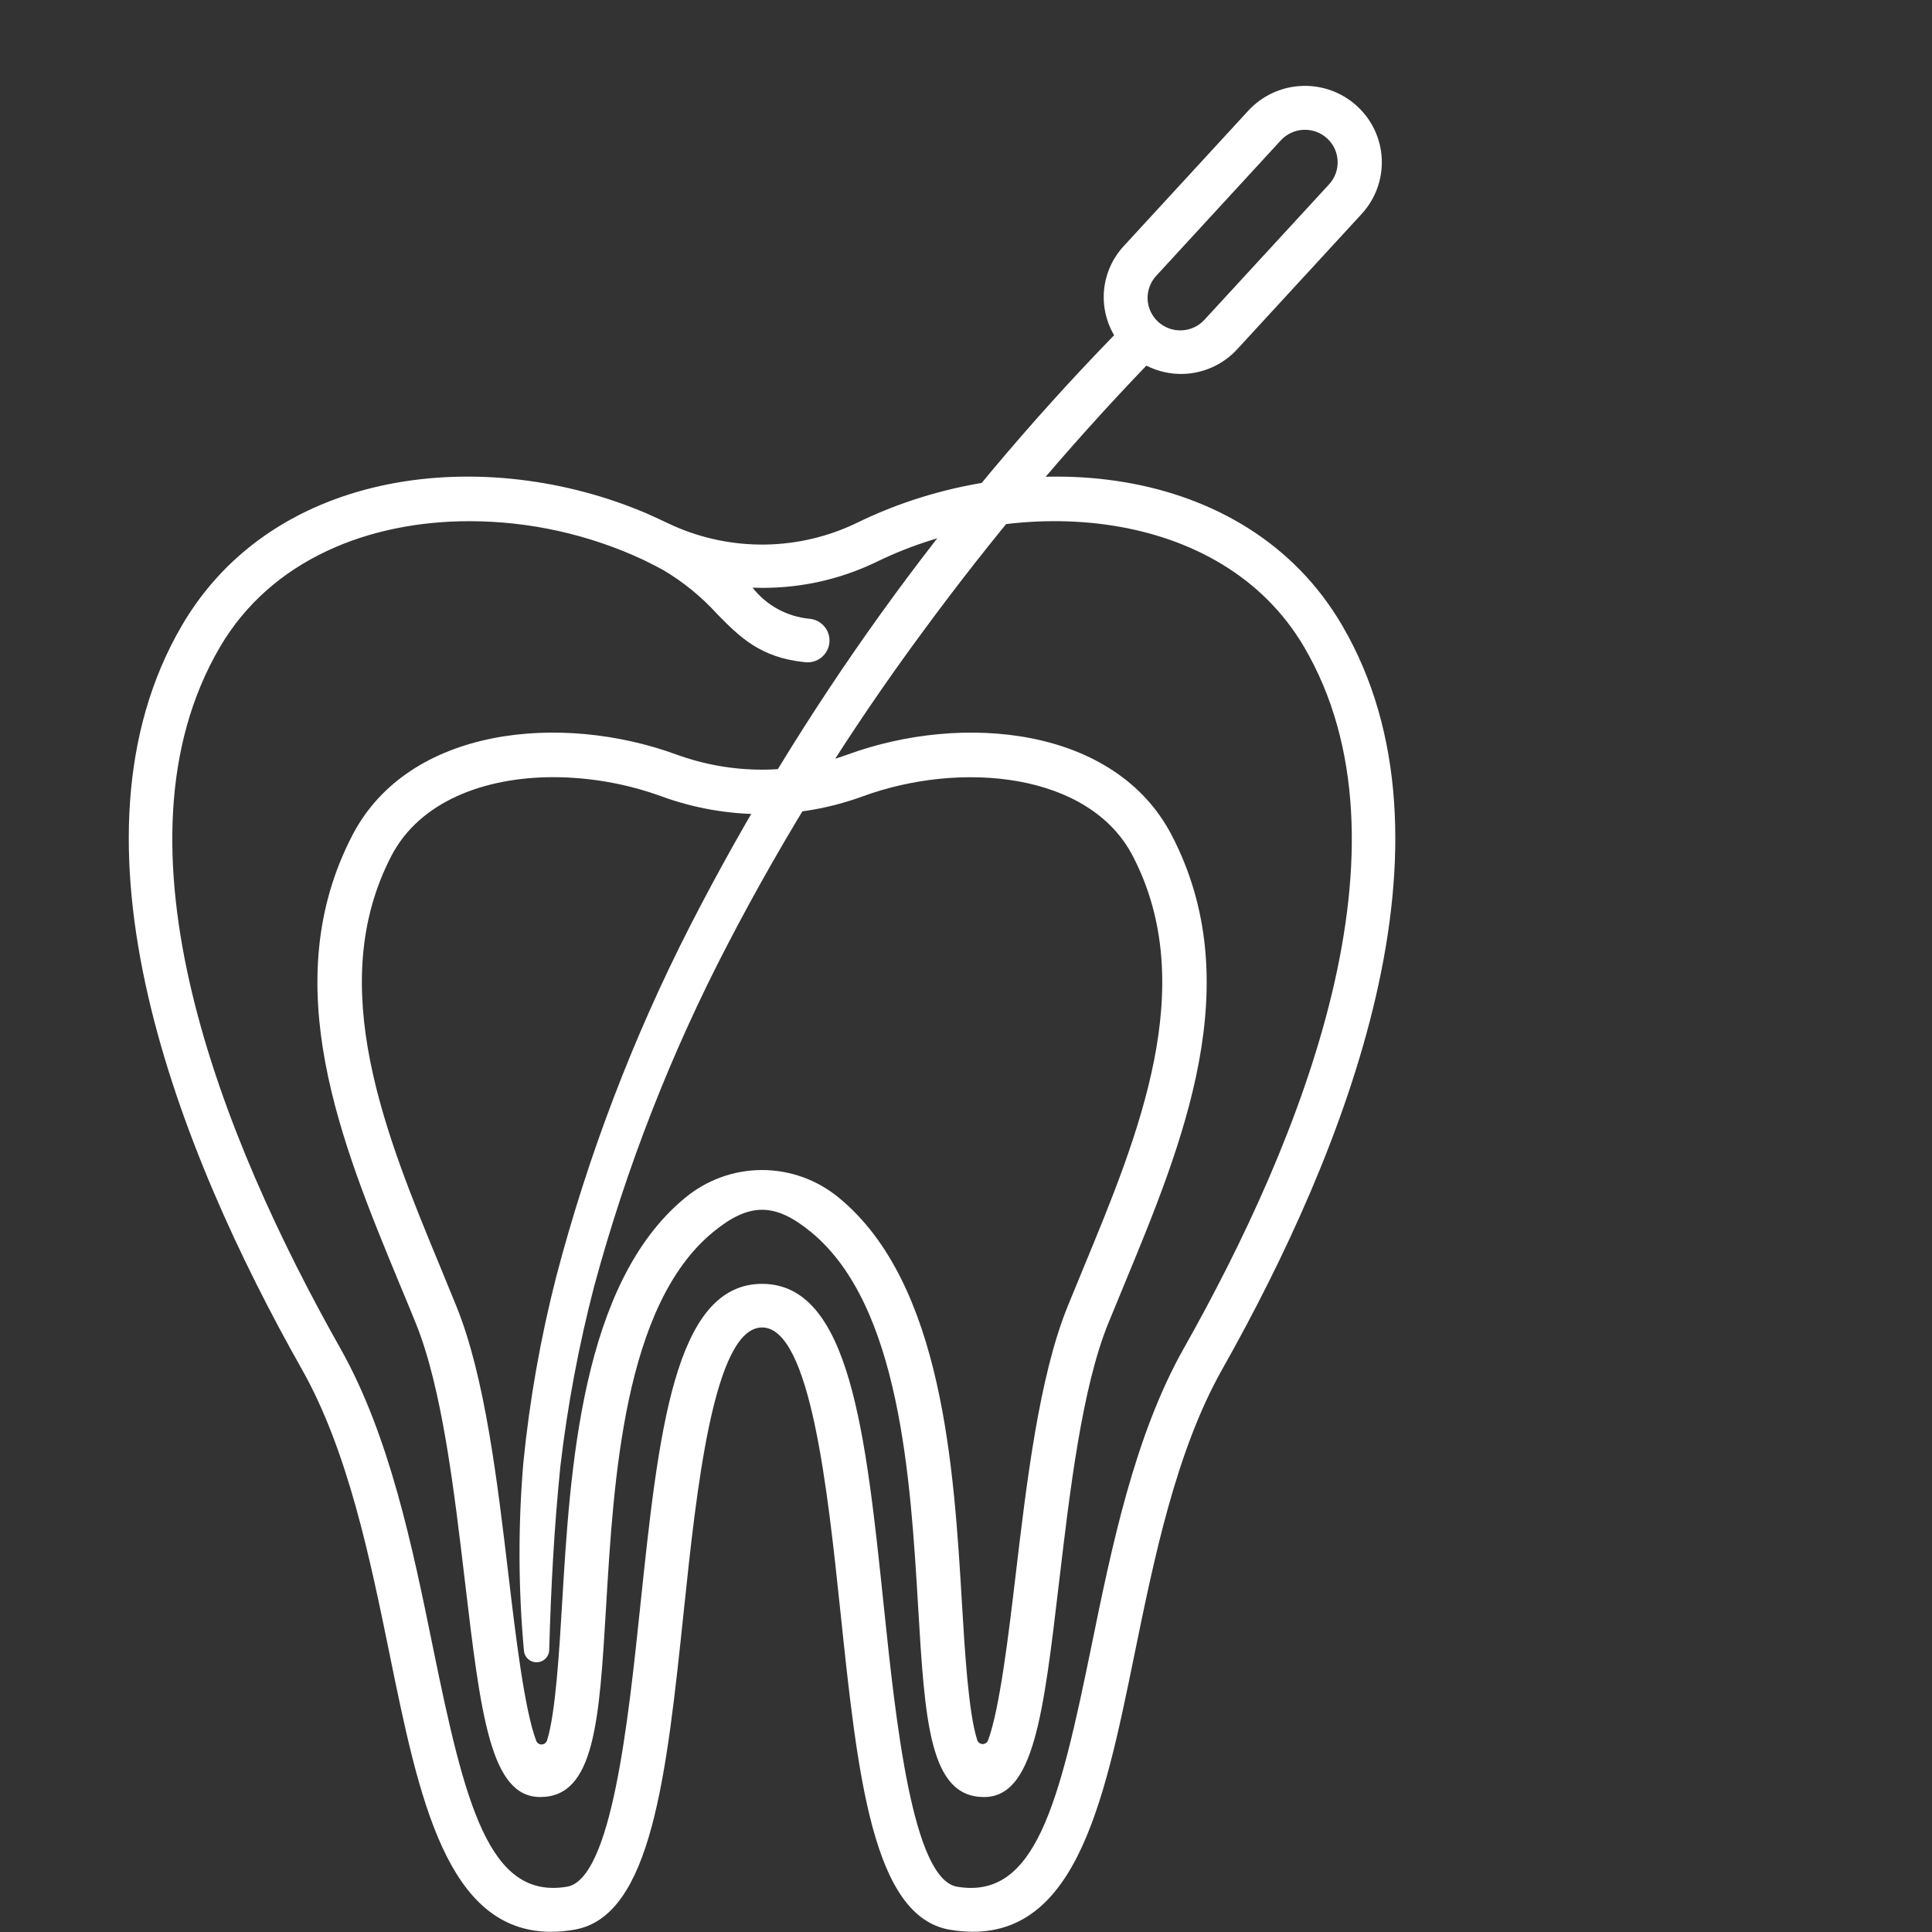 <?xml version="1.0" encoding="UTF-8"?>
<svg xmlns="http://www.w3.org/2000/svg" width="96" height="96" viewBox="0 0 96 96" fill="none">
  <rect x="0" y="0" width="96" height="96" fill="#333333" stroke="none"/>
  <path d="M48.893 89.294C46.183 89.294 45.959 85.524 45.62 79.818C45.244 73.512 44.729 64.875 40.317 61.234C38.51 59.741 37.227 59.74 35.417 61.234C31.004 64.875 30.491 73.512 30.117 79.818C29.778 85.524 29.553 89.293 26.844 89.293C24.37 89.293 23.89 85.238 23.095 78.52C22.566 74.046 21.965 68.975 20.667 65.767C20.408 65.127 20.139 64.478 19.865 63.822C16.966 56.815 13.678 48.87 17.51 41.502C20.316 36.101 27.9 35.403 33.611 37.492C36.36 38.495 39.371 38.495 42.121 37.492C47.83 35.404 55.413 36.1 58.222 41.502C62.053 48.868 58.766 56.811 55.867 63.819C55.595 64.475 55.326 65.125 55.065 65.766C53.765 68.974 53.165 74.046 52.636 78.52C51.846 85.24 51.364 89.294 48.893 89.294ZM27.507 38.617C24.076 38.617 20.859 39.816 19.449 42.527C16.095 48.979 19.172 56.414 21.887 62.976C22.161 63.636 22.428 64.289 22.689 64.935C24.1 68.42 24.719 73.649 25.265 78.262C25.608 81.16 26.055 84.947 26.644 86.5C26.666 86.555 26.704 86.603 26.754 86.635C26.803 86.668 26.862 86.684 26.921 86.681C26.98 86.679 27.037 86.658 27.084 86.621C27.131 86.585 27.165 86.534 27.183 86.477C27.605 85.149 27.788 82.064 27.93 79.692C28.329 72.978 28.878 63.782 34.031 59.529C35.11 58.63 36.466 58.138 37.865 58.138C39.265 58.138 40.621 58.63 41.7 59.529C46.853 63.782 47.401 72.976 47.8 79.689C47.941 82.055 48.124 85.126 48.56 86.468C48.579 86.523 48.615 86.572 48.662 86.606C48.709 86.641 48.766 86.66 48.825 86.661C48.883 86.662 48.941 86.645 48.989 86.612C49.038 86.578 49.075 86.531 49.096 86.476C49.679 84.91 50.125 81.146 50.467 78.263C51.013 73.65 51.633 68.42 53.042 64.936C53.304 64.29 53.575 63.636 53.848 62.973C56.561 56.414 59.638 48.98 56.285 42.53C54.133 38.392 47.772 37.777 42.869 39.57C39.638 40.749 36.1 40.749 32.869 39.57C31.149 38.945 29.335 38.623 27.507 38.617Z" fill="white"></path>
  <path d="M66.689 31.072C61.882 22.85 50.666 22.023 42.597 25.972C41.18 26.66 39.629 27.031 38.052 27.058C36.476 27.085 34.912 26.768 33.472 26.13C33.359 26.079 32.45 25.649 32.106 25.502C24.141 22.105 13.648 23.194 9.043 31.072C2.775 41.792 8.826 57.102 15.01 68.057C17.298 72.113 18.396 77.485 19.365 82.224C20.809 89.29 22.178 95.989 27.382 95.989C27.767 95.987 28.152 95.953 28.532 95.887C32.382 95.24 33.121 88.197 33.978 80.042C34.601 74.1 35.456 65.961 37.867 65.961C40.277 65.961 41.129 74.1 41.755 80.042C42.611 88.197 43.35 95.24 47.2 95.887C53.362 96.92 54.821 89.784 56.367 82.226C57.336 77.486 58.433 72.114 60.721 68.059C66.904 57.102 72.956 41.792 66.689 31.072ZM58.824 66.994C56.368 71.347 55.234 76.897 54.233 81.793C52.631 89.632 51.453 94.407 47.559 93.75C45.339 93.377 44.514 85.54 43.916 79.817C43.019 71.219 42.237 63.794 37.867 63.794C33.496 63.794 32.719 71.219 31.814 79.817C31.214 85.54 30.391 93.377 28.17 93.75C24.283 94.401 23.099 89.63 21.5 81.792C20.499 76.895 19.365 71.346 16.909 66.994C11.003 56.532 5.173 41.997 10.922 32.164C13.472 27.802 18.331 25.897 23.328 25.897C26.32 25.9 29.275 26.558 31.984 27.826C32.048 27.857 32.785 28.227 32.955 28.325C33.951 28.915 34.853 29.651 35.632 30.507C36.732 31.627 37.772 32.686 40.001 32.903C40.145 32.92 40.291 32.909 40.43 32.869C40.569 32.829 40.699 32.762 40.811 32.672C40.924 32.581 41.018 32.469 41.087 32.342C41.156 32.215 41.198 32.076 41.212 31.933C41.227 31.789 41.212 31.644 41.169 31.506C41.126 31.368 41.056 31.24 40.963 31.13C40.87 31.019 40.756 30.928 40.627 30.862C40.499 30.796 40.358 30.757 40.214 30.746C39.663 30.692 39.129 30.527 38.645 30.262C38.16 29.996 37.734 29.635 37.394 29.2C39.523 29.286 41.64 28.846 43.557 27.919C50.574 24.482 60.697 25.129 64.81 32.164C70.559 41.997 64.729 56.532 58.824 66.994Z" fill="white"></path>
  <path d="M67.421 5.263C66.674 4.583 65.686 4.226 64.674 4.27C63.662 4.315 62.709 4.758 62.026 5.501L55.846 12.219C55.297 12.809 54.953 13.559 54.865 14.358C54.778 15.157 54.951 15.963 55.36 16.657C46.919 25.338 39.824 35.219 34.306 45.977C31.46 51.542 29.224 57.396 27.639 63.438C26.861 66.474 26.315 69.565 26.005 72.683C25.741 75.796 25.751 78.925 26.035 82.036C26.051 82.194 26.127 82.34 26.247 82.444C26.367 82.549 26.523 82.604 26.683 82.598C26.842 82.593 26.994 82.527 27.107 82.415C27.219 82.303 27.285 82.152 27.29 81.993V81.983C27.374 78.941 27.537 75.872 27.845 72.858C28.198 69.843 28.759 66.856 29.523 63.918C31.116 58.029 33.342 52.328 36.163 46.914C38.985 41.484 42.233 36.283 45.875 31.36C49.277 26.726 52.98 22.319 56.962 18.167C57.54 18.462 58.184 18.604 58.833 18.579C58.889 18.579 58.944 18.573 58.998 18.568C59.951 18.488 60.838 18.052 61.481 17.348L67.661 10.63C67.999 10.262 68.262 9.831 68.433 9.362C68.604 8.893 68.681 8.396 68.659 7.897C68.637 7.399 68.516 6.91 68.304 6.458C68.091 6.006 67.791 5.6 67.421 5.263ZM66.043 9.157L59.862 15.875C59.719 16.035 59.545 16.165 59.351 16.258C59.157 16.35 58.946 16.404 58.731 16.415C58.516 16.426 58.301 16.394 58.098 16.322C57.895 16.249 57.709 16.137 57.55 15.993C57.392 15.848 57.263 15.674 57.173 15.479C57.082 15.285 57.032 15.075 57.023 14.86C57.016 14.646 57.05 14.433 57.126 14.232C57.202 14.032 57.317 13.848 57.464 13.692L63.643 6.974C63.934 6.658 64.34 6.469 64.77 6.45C65.201 6.431 65.622 6.583 65.94 6.873C66.258 7.162 66.447 7.565 66.466 7.994C66.486 8.422 66.334 8.84 66.043 9.157Z" fill="white"></path>
</svg>

